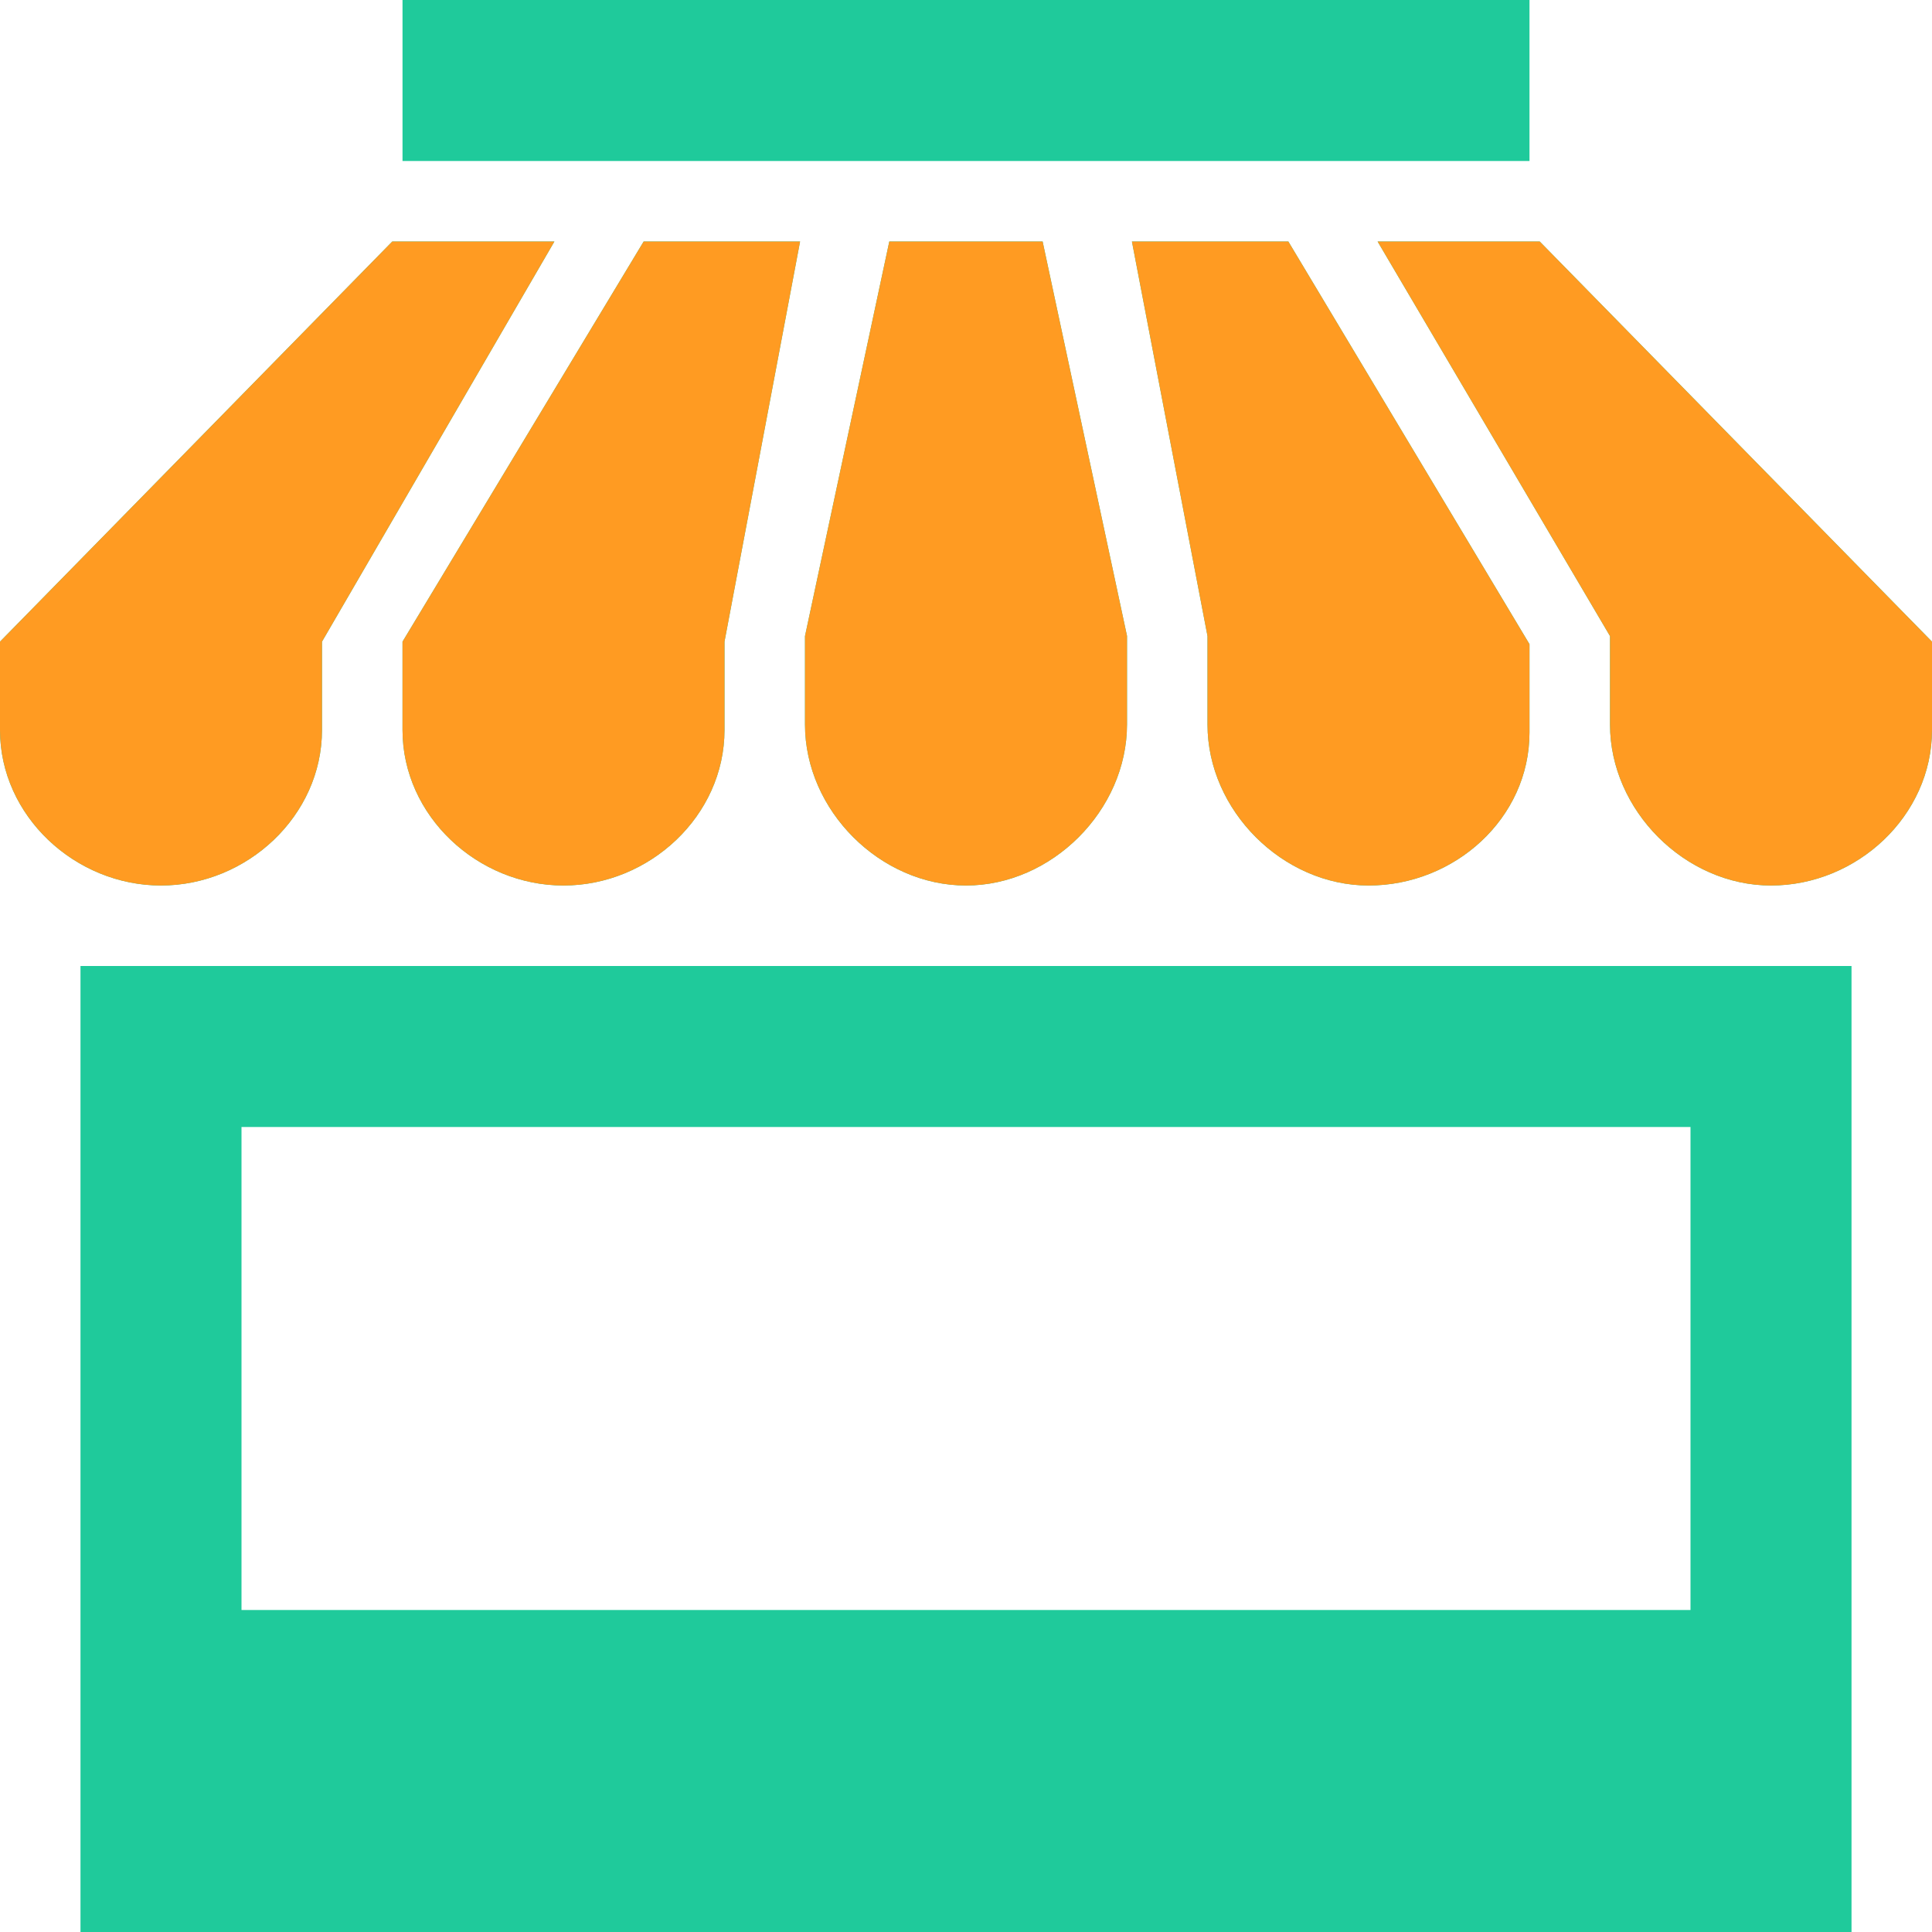 <svg width="50" height="50" viewBox="0 0 50 50" fill="none" xmlns="http://www.w3.org/2000/svg">
<path d="M20.833 18.75V16.462L23.015 6.25H26.983L29.167 16.458V18.746C29.167 20.969 27.223 22.917 25 22.917C22.777 22.917 20.833 20.973 20.833 18.75ZM31.25 18.75C31.25 20.973 33.196 22.917 35.419 22.917C37.642 22.917 39.583 21.181 39.583 18.958V16.671L33.342 6.25H29.294L31.25 16.462V18.75ZM10.417 18.892C10.417 21.115 12.36 22.917 14.583 22.917C16.806 22.917 18.75 21.115 18.75 18.892V16.606L20.706 6.25H16.658L10.417 16.606V18.892ZM2.083 25H47.917V50H2.083V25ZM6.25 41.667H43.75V29.167H6.25V41.667ZM8.333 18.892V16.606L14.348 6.25H10.152L0 16.606V18.894C0 21.115 1.944 22.917 4.167 22.917C6.39 22.917 8.333 21.115 8.333 18.892ZM39.848 6.25H35.652L41.667 16.462V18.75C41.667 20.973 43.61 22.917 45.833 22.917C48.056 22.917 50 21.115 50 18.892V16.606L39.848 6.25ZM39.583 0H10.417V4.167H39.583V0Z" fill="#1FCA9B"/>
<path d="M20.833 18.75V16.462L23.015 6.25H26.983L29.167 16.458V18.746C29.167 20.969 27.223 22.917 25 22.917C22.777 22.917 20.833 20.973 20.833 18.75ZM31.25 18.75C31.25 20.973 33.196 22.917 35.419 22.917C37.642 22.917 39.583 21.181 39.583 18.958V16.671L33.342 6.25H29.294L31.25 16.462V18.75ZM10.417 18.892C10.417 21.115 12.36 22.917 14.583 22.917C16.806 22.917 18.75 21.115 18.75 18.892V16.606L20.706 6.25H16.658L10.417 16.606V18.892ZM8.333 18.892V16.606L14.348 6.25H10.152L0 16.606V18.894C0 21.115 1.944 22.917 4.167 22.917C6.39 22.917 8.333 21.115 8.333 18.892ZM39.848 6.25H35.652L41.667 16.462V18.75C41.667 20.973 43.61 22.917 45.833 22.917C48.056 22.917 50 21.115 50 18.892V16.606L39.848 6.25Z" fill="#FF9B22"/>
</svg>
